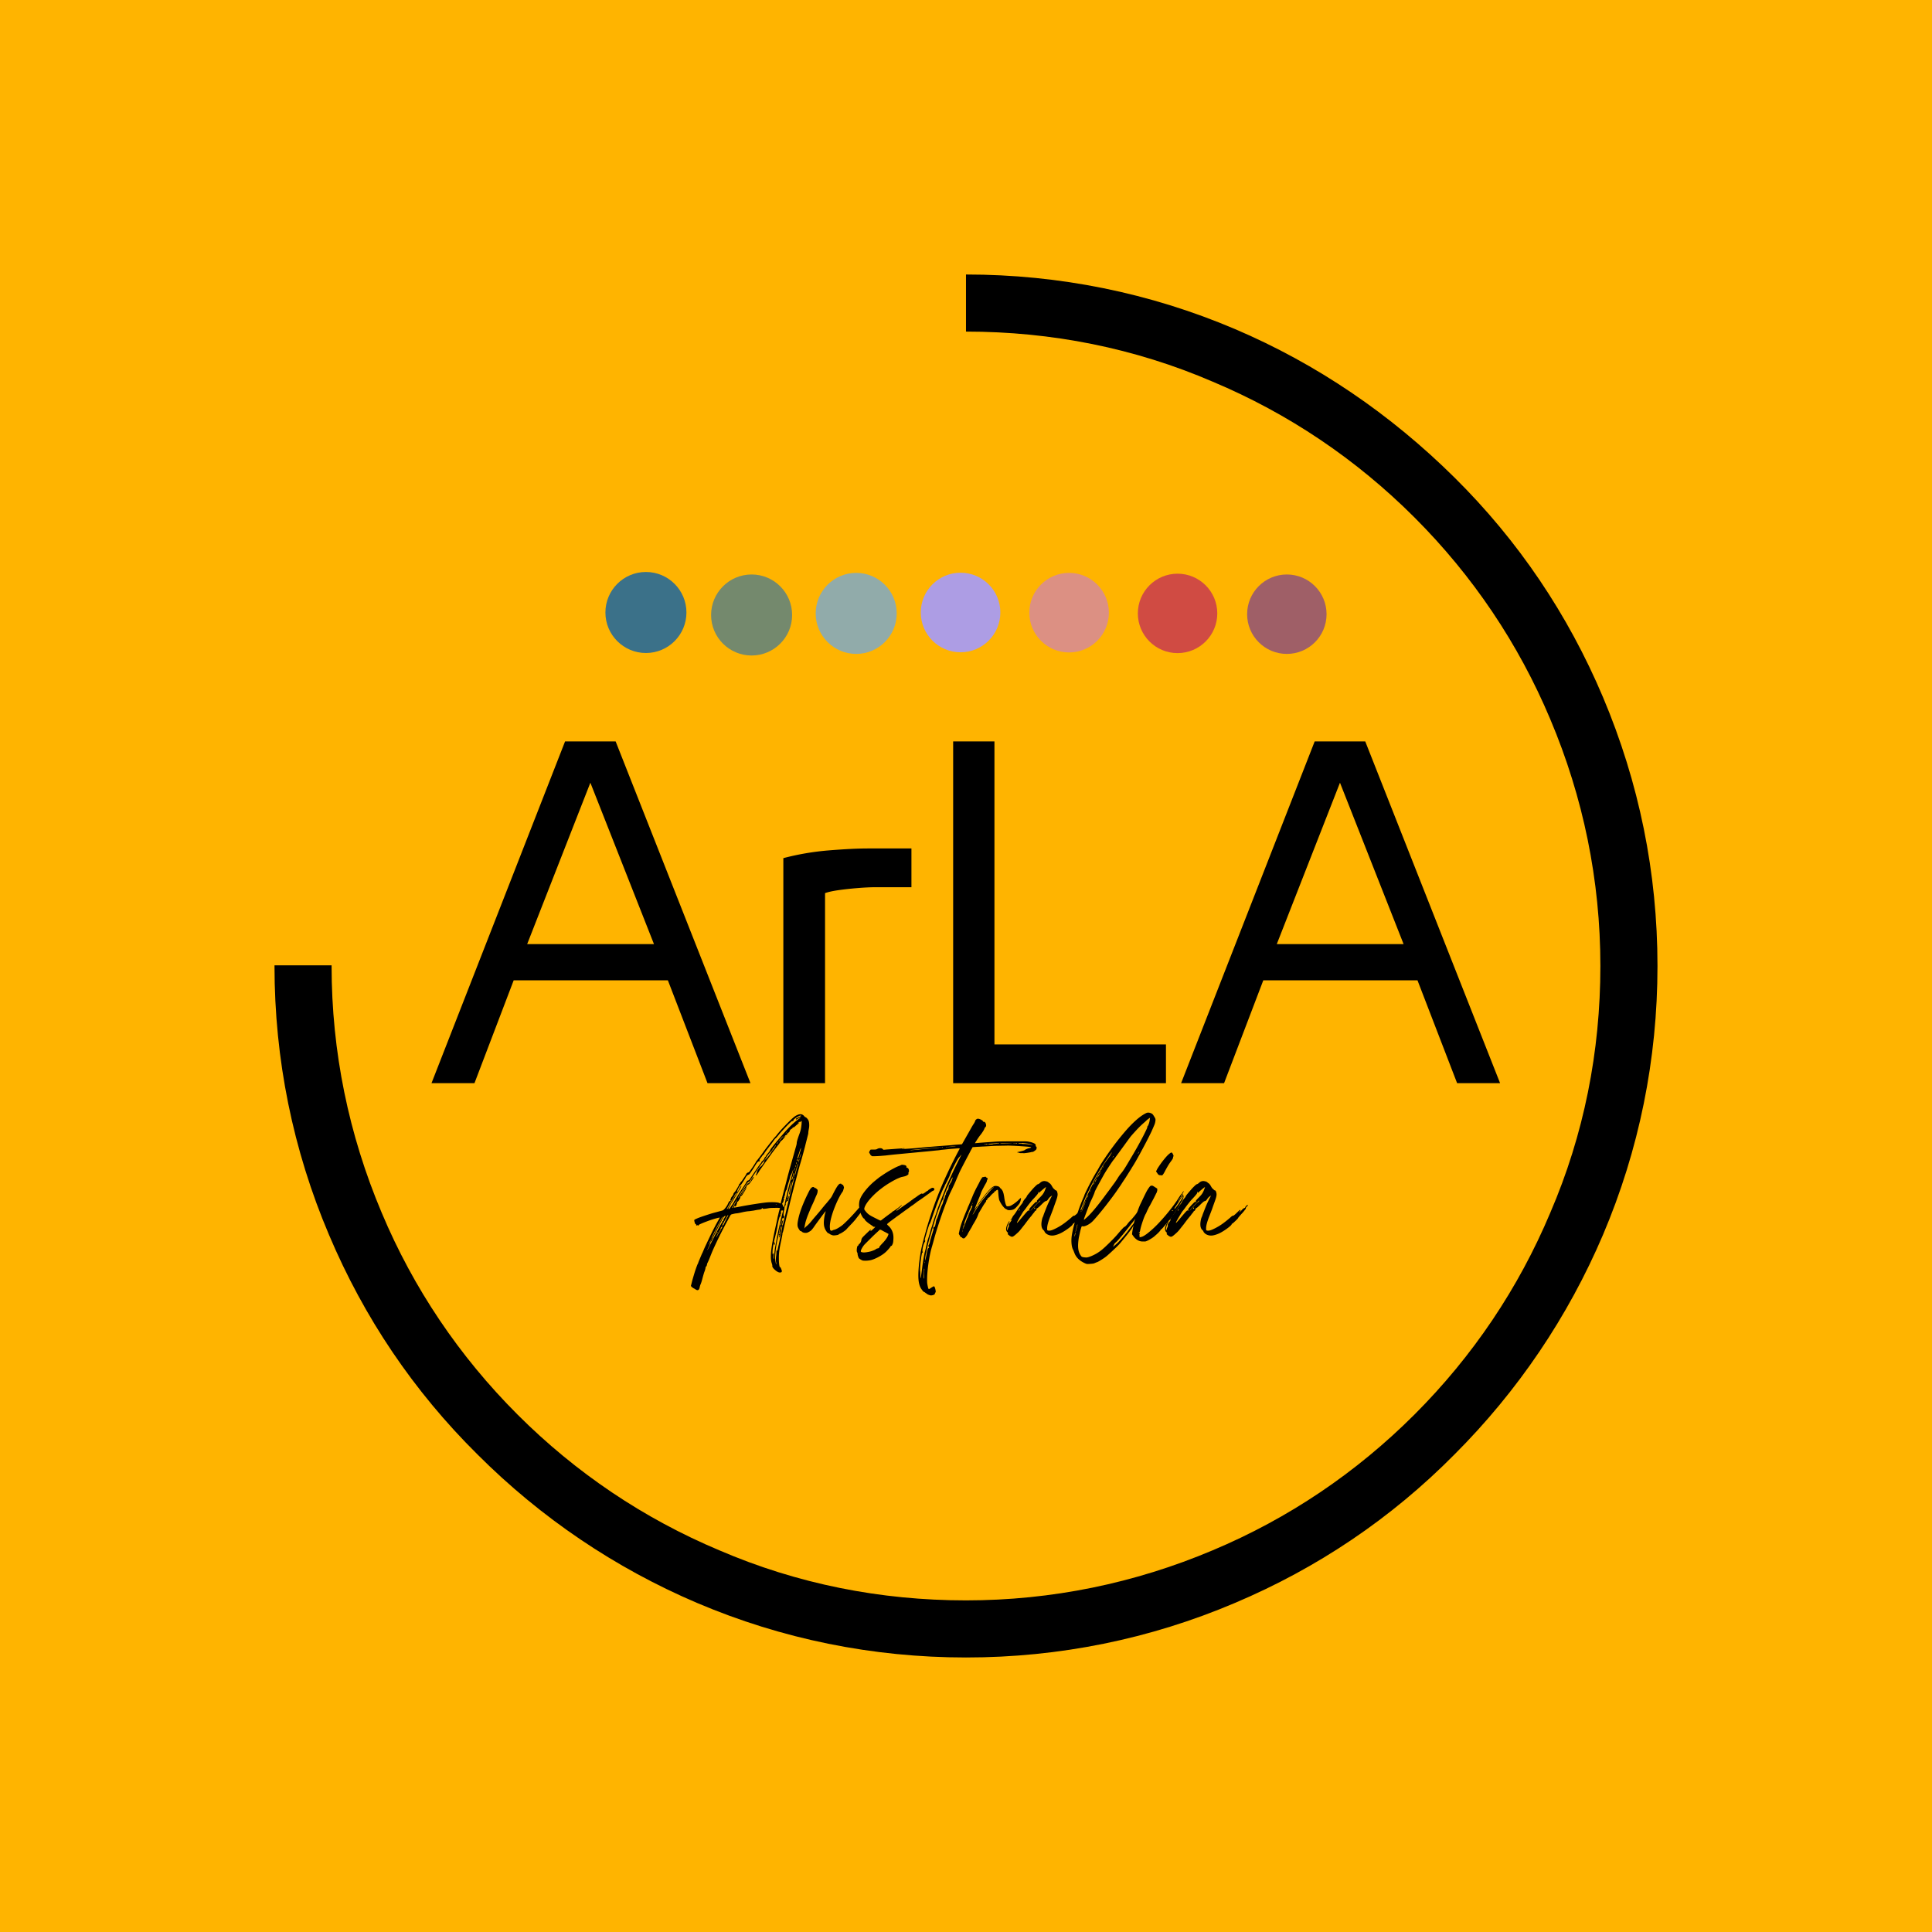 <?xml version="1.0" encoding="UTF-8"?>
<svg data-bbox="-81 -81 972 972" height="1080" viewBox="0 0 810 810" width="1080" xmlns="http://www.w3.org/2000/svg" data-type="ugc">
    <g>
        <defs>
            <clipPath id="71f975ea-e7c8-4695-83ce-80902c5e15c5">
                <path d="M115.086 115.086h579.75v579.75h-579.75Zm0 0"/>
            </clipPath>
            <clipPath id="934fd3d7-7f79-48cb-ade8-2b7d8de31962">
                <path d="M386.04 240.113h33.362v33.36H386.04Zm0 0"/>
            </clipPath>
            <clipPath id="de03f9b2-1379-4bf5-a2cf-a335bcba254b">
                <path d="M419.402 256.793c0-9.215-7.468-16.68-16.683-16.68-9.211 0-16.68 7.465-16.68 16.68 0 9.21 7.469 16.68 16.68 16.68 9.215 0 16.683-7.47 16.683-16.68m0 0"/>
            </clipPath>
            <clipPath id="a3d73459-4ff0-4e94-b63e-7aee26fe9f81">
                <path d="M298.129 240.852h33.973v33.972h-33.973Zm0 0"/>
            </clipPath>
            <clipPath id="4b5eb3b6-7451-4e9a-9505-b5b27884646e">
                <path d="M332.102 257.84c0-9.383-7.606-16.988-16.985-16.988-9.383 0-16.988 7.605-16.988 16.988 0 9.379 7.605 16.984 16.988 16.984 9.38 0 16.985-7.605 16.985-16.984m0 0"/>
            </clipPath>
            <clipPath id="d4ecce94-c1fa-4fe0-bbf9-13be46e3d46b">
                <path d="M477.047 240.52h33.305v33.3h-33.305Zm0 0"/>
            </clipPath>
            <clipPath id="3ac022b9-3698-406a-911c-196a8c8d2208">
                <path d="M510.352 257.172c0-9.2-7.457-16.652-16.653-16.652s-16.652 7.453-16.652 16.652c0 9.195 7.457 16.648 16.652 16.648s16.653-7.453 16.653-16.648m0 0"/>
            </clipPath>
            <clipPath id="6bf2a30c-c2c9-4a5d-8ba1-24b9e042652e">
                <path d="M341.98 240.184h33.973v33.972H341.98Zm0 0"/>
            </clipPath>
            <clipPath id="70d54af7-e5f6-4cc9-8d91-3ce807a2fd2c">
                <path d="M375.953 257.172c0-9.383-7.605-16.988-16.984-16.988-9.383 0-16.989 7.605-16.989 16.988 0 9.379 7.606 16.984 16.989 16.984 9.379 0 16.984-7.605 16.984-16.984m0 0"/>
            </clipPath>
            <clipPath id="070cce29-ceb9-49df-8686-49878ac68d70">
                <path d="M431.547 240.184h33.36v33.359h-33.36Zm0 0"/>
            </clipPath>
            <clipPath id="daa19f67-255a-452d-b118-0a3d7158fd69">
                <path d="M464.906 256.863c0-9.21-7.469-16.68-16.68-16.68-9.214 0-16.68 7.47-16.68 16.68s7.466 16.68 16.68 16.68c9.212 0 16.68-7.469 16.68-16.68m0 0"/>
            </clipPath>
            <clipPath id="edcde59f-8f29-471a-b3ad-c79b6f45d10a">
                <path d="M253.82 239.805h33.973v33.972H253.82Zm0 0"/>
            </clipPath>
            <clipPath id="068c7e1e-a971-471e-a18f-c8ee04c70b52">
                <path d="M287.793 256.793c0-9.383-7.606-16.988-16.984-16.988-9.383 0-16.989 7.605-16.989 16.988 0 9.379 7.606 16.984 16.989 16.984 9.378 0 16.984-7.605 16.984-16.984m0 0"/>
            </clipPath>
            <clipPath id="07f7b4cf-e5da-43b4-9397-57043d955ab0">
                <path d="M522.863 240.852h33.305v33.304h-33.305Zm0 0"/>
            </clipPath>
            <clipPath id="89944f09-836b-4369-b087-c06954966d46">
                <path d="M556.168 257.504c0-9.195-7.457-16.652-16.652-16.652s-16.653 7.457-16.653 16.652c0 9.2 7.457 16.652 16.653 16.652s16.652-7.453 16.652-16.652m0 0"/>
            </clipPath>
        </defs>
        <path fill="#ffffff" d="M891-81v972H-81V-81z"/>
        <path fill="#ffb400" d="M891-81v972H-81V-81z"/>
        <g clip-path="url(#71f975ea-e7c8-4695-83ce-80902c5e15c5)">
            <path d="M672.031 292.223c-14.629-34.575-35.375-65.43-62.238-92.028-26.863-26.593-57.715-47.61-92.023-62.234-35.641-15.16-73.676-22.875-112.774-22.875v23.937c35.906 0 70.75 6.915 103.465 21.012 31.648 13.297 60.11 32.45 84.578 56.918 24.469 24.469 43.617 52.93 56.918 84.578 13.832 32.715 21.012 67.559 21.012 103.465s-6.914 70.75-21.012 103.465c-13.3 31.648-32.45 60.11-56.918 84.578-24.469 24.469-52.93 43.617-84.578 56.918-32.715 13.828-67.559 21.012-103.465 21.012s-70.75-6.914-103.465-21.012c-31.648-13.3-60.11-32.45-84.578-56.918-24.469-24.469-43.621-52.93-56.918-84.578-13.832-32.715-21.012-67.559-21.012-103.465v-.266h-23.937v.266c0 39.098 7.715 77.133 22.875 112.774 14.625 34.574 35.371 65.43 62.234 92.023 26.598 26.598 57.72 47.61 92.028 62.238 35.64 15.16 73.675 22.875 112.773 22.875s77.133-7.715 112.774-22.875c34.574-14.629 65.43-35.375 92.023-62.238 26.598-26.594 47.61-57.715 62.238-92.023 15.16-35.641 22.875-73.676 22.875-112.774s-7.715-76.867-22.875-112.773m0 0" fill="#000000"/>
        </g>
        <g clip-path="url(#934fd3d7-7f79-48cb-ade8-2b7d8de31962)">
            <g clip-path="url(#de03f9b2-1379-4bf5-a2cf-a335bcba254b)">
                <path d="M419.402 240.113v33.36H386.04v-33.36Zm0 0" fill="#ad9de4"/>
            </g>
        </g>
        <g clip-path="url(#a3d73459-4ff0-4e94-b63e-7aee26fe9f81)">
            <g clip-path="url(#4b5eb3b6-7451-4e9a-9505-b5b27884646e)">
                <path d="M332.102 240.852v33.972h-33.973v-33.972Zm0 0" fill="#74896d"/>
            </g>
        </g>
        <g clip-path="url(#d4ecce94-c1fa-4fe0-bbf9-13be46e3d46b)">
            <g clip-path="url(#3ac022b9-3698-406a-911c-196a8c8d2208)">
                <path d="M510.352 240.52v33.3h-33.305v-33.3Zm0 0" fill="#d04b43"/>
            </g>
        </g>
        <g clip-path="url(#6bf2a30c-c2c9-4a5d-8ba1-24b9e042652e)">
            <g clip-path="url(#70d54af7-e5f6-4cc9-8d91-3ce807a2fd2c)">
                <path d="M375.953 240.184v33.972H341.98v-33.972Zm0 0" fill="#91abaa"/>
            </g>
        </g>
        <g clip-path="url(#070cce29-ceb9-49df-8686-49878ac68d70)">
            <g clip-path="url(#daa19f67-255a-452d-b118-0a3d7158fd69)">
                <path d="M464.906 240.184v33.359h-33.36v-33.36Zm0 0" fill="#dc9083"/>
            </g>
        </g>
        <g clip-path="url(#edcde59f-8f29-471a-b3ad-c79b6f45d10a)">
            <g clip-path="url(#068c7e1e-a971-471e-a18f-c8ee04c70b52)">
                <path d="M287.793 239.805v33.972H253.82v-33.972Zm0 0" fill="#3b7189"/>
            </g>
        </g>
        <g clip-path="url(#07f7b4cf-e5da-43b4-9397-57043d955ab0)">
            <g clip-path="url(#89944f09-836b-4369-b087-c06954966d46)">
                <path d="M556.168 240.852v33.304h-33.305v-33.304Zm0 0" fill="#9f5f67"/>
            </g>
        </g>
        <path d="M314.64 454.125h-18.015l-16.61-43.11H215.36l-16.437 43.11h-18.016l56-143.281h21.203Zm-40.453-58.297-26.672-67.672-26.5 67.672Zm0 0" fill="#000000"/>
        <path d="M345.906 454.125H328.42v-94.344a110 110 0 0 1 19.25-3.265q9.889-.798 16.25-.797h18.203v16.25H367.28q-3.364 0-7.688.36-4.331.346-8.047.874-3.705.535-5.64 1.25Zm0 0" fill="#000000"/>
        <path d="M488.834 454.125h-89.219V310.844h17.313v127.031h71.906Zm0 0" fill="#000000"/>
        <path d="M628.919 454.125h-18.016l-16.61-43.11h-64.656l-16.437 43.11h-18.016l56-143.281h21.203Zm-40.454-58.297-26.672-67.672-26.5 67.672Zm0 0" fill="#000000"/>
        <path d="M315.942 507.551q-.41.048-.937.125c-.344.055-.653.094-.922.125q-.347.001-1.203.125-.844.129-1.688.328-.86.205-1.562.328-.691.127-.844.125-.41.002-1.406.25c-.461.094-.75.184-.875.266q-.176.128-.422.531-.094.204-.328.625-.224.423-.422.828a151 151 0 0 0-1.953 3.625 204 204 0 0 0-2.031 4.016 213 213 0 0 0-1.75 3.687 81 81 0 0 0-1.157 2.61q-.503 1.253-1 2.5-.503 1.252-.906 2c-.062.242-.133.527-.203.86-.137.366-.235.53-.297.5q-.204.001-.203.343c0 .105-.04.308-.11.61a7 7 0 0 1-.28.937 16 16 0 0 0-.485 1.453q-.27.95-.516 1.86-.206.842-.453 1.562-.253.733-.36.875l-.124.406q-.066.247-.125.5-.344 2.044-1.797 1a2.2 2.2 0 0 1-.375-.219q-.174-.127-.219-.125-.046-.001-.297-.156a9 9 0 0 1-.5-.344c-.406-.336-.57-.586-.5-.75a7 7 0 0 0 .203-.718q.143-.596.344-1.391.344-1.206.813-2.781a57 57 0 0 1 .937-2.813q.451-1.248.594-1.453c.101-.164.172-.348.203-.547.063-.164.242-.61.547-1.328l.953-2.281q.093-.094.39-.797.311-.703.657-1.547c.57-1.227 1.223-2.61 1.953-4.14q1.092-2.31 2.219-4.485a76 76 0 0 1 1.984-3.625l.297-.594-.5.094c-.531.105-1.258.297-2.172.578a48 48 0 0 0-2.781.953 43 43 0 0 0-2.375.953c-.649.282-.985.47-1.016.563a.32.32 0 0 1-.281.234q-.22.018-.219-.187-.002-.141-.156 0-.408.41-.406-.094c0-.195-.063-.297-.188-.297q-.315 0-.61-1.453-.046-.293.095-.422.153-.122.953-.484.75-.34 2.203-.844 1.453-.499 3.094-1.016a41 41 0 0 1 2.906-.828 62 62 0 0 1 1.656-.453q.796-.201 1-.297.498-.2 1.266-1.218.78-1.03 1.125-1.985c.133-.238.219-.36.25-.36.101 0 .156-.081.156-.25q-.001-.245.203-.14c.133.031.235.016.297-.047q.094-.107-.047-.203-.158-.045.047-.453.201-.341.203-.547 0-.045.14-.265.154-.234.36-.485.499-.608.5-.906c0-.195.25-.563.75-1.094q.094-.105.188-.281.107-.17.203-.328.106-.141.328-.516.234-.373.422-.734.499-.843.5-1.094-.001-.201.25-.297.201.001.203-.25 0-.153.297-.453.201-.154.719-.922.527-.78 1.03-1.531.5-.75.5-.844 0-.2.329-.453.327-.248.531-.25.2.002.594-.5.199-.294.656-.922c.3-.414.61-.863.922-1.344q.469-.733.797-1.25.328-.528.328-.578c0-.07.148-.258.453-.562.094-.125.336-.446.735-.969a74 74 0 0 0 1.265-1.672 63 63 0 0 1 1.985-2.719q1.106-1.436 2.03-2.609a94 94 0 0 1 1.282-1.578c.164-.164.36-.375.578-.625q.328-.374.516-.672a59 59 0 0 1 2.625-2.969 82 82 0 0 1 2.797-2.843q1.325-1.278 1.984-1.735 2.496-1.607 3.75-.203.498.596.656.594.188 0 .563.375.374.376.625.828c.207.367.332.906.375 1.625a8 8 0 0 1-.172 2.234q-.096.503-.156.953a7 7 0 0 0-.047.594q0 .205-.094.61a25 25 0 0 1-.203.78 83 83 0 0 1-.422 1.688q-.33 1.266-.672 2.672a158 158 0 0 1-.734 2.75q-.268 1-.547 1.985c-.18.648-.434 1.515-.766 2.609a150 150 0 0 0-.86 3.125q-.502 1.877-1.046 3.953a972 972 0 0 0-1.078 4.11c-.344 1.343-.652 2.554-.922 3.624a79 79 0 0 0-.594 2.438q-.206.798-.453 1.906-.253 1.097-.5 1.953c-.242 1-.484 2.032-.734 3.094-.25 1.063-.461 1.969-.625 2.719-.168.75-.266 1.18-.297 1.281a1 1 0 0 0-.078.25.38.38 0 0 1-.125.25q-.094.207-.094.453.045.048-.11.828-.142.769-.343 1.766-.645 2.86-.844 4.437a24 24 0 0 0-.203 3.172q0 1.548.14 2.672.154 1.125.36 1.125c.102 0 .219.133.344.39q.06.16.125.36.077.205.125.297c.101.164.156.363.156.594 0 .238-.055.39-.156.453-.094.101-.36.156-.797.156q-.503-.048-1.235-.547a8 8 0 0 1-1.359-1.203q-.3-.403-.375-.578c-.055-.113-.078-.29-.078-.531q.045-.094-.062-.469a10 10 0 0 0-.235-.781q-.363-1.247-.281-3.344.074-2.093.672-5.422.608-3.327 1.703-8.172c.101-.437.219-.988.344-1.656q.2-.998.406-1.75.151-.749.328-1.375.171-.622.219-.781.248-.295.062-.39-.11-.108-1.094-.11-.97 0-2.046.031-1.065.033-1.563.125-2.549.457-2.547.094-.002-.188-.156-.188-.094 0-.094.14-.002.459-1.656.61-.344.05-.906.157-.55.094-.938.187m9.5-2.547q.387.001.188-.11c-.23 0-.375.024-.438.063q-.065.001.016.032.076.016.234.015m1.64 4.047a2 2 0 0 0-.093.25 1 1 0 0 0-.047.25q0 .158.14-.047.108-.293.11-.5-.002-.246-.11.047m-2.546 17.453a80 80 0 0 0 .219-1.906q.123-1.2.328-2.203.356-2.091.906-4.797.544-2.7 1.14-5.266.609-2.576 1.063-4.281.094-.405.047-.5-.047-.093-.453-.047-.205.048-.281.125-.064.082-.063.469-.001.703-.125 1.312c-.086.399-.18.594-.281.594q-.157 0-.437 1.031-.27 1.019-.516 2.266a39 39 0 0 1-.297 1.703q-.207 1.048-.453 2.125-.253 1.079-.453 1.875-.299 1.095-.344 1.469-.047.377.094.484.2.05.219.344a.9.9 0 0 1-.11.547q-.158.206-.187.187-.017-.029-.016-.39 0-.497-.094-.39-.158.14-.328 1.25-.175 1.095-.234 2.25 0 1.393.062 1.14.045-.34.172-.422.123-.074.172.172.094.157 0 .953a4 4 0 0 0-.031.703q.03.346.078.5.046.206.094-.062.06-.28.109-1.235m4.094-23.906c.07.273.07.437 0 .5a.6.6 0 0 0-.094.203 8 8 0 0 0-.094.344.8.8 0 0 1-.078.328q-.08.175-.172.281-.251.143-.25.344 0 .11.14.484.153.377.329.719.171.345.219.344c.039 0 .094-.125.156-.375q.093-.374.203-.875.093-.498.266-1.375.187-.872.375-1.563.199-.701.422-1.75.233-1.061.437-1.86l.422-1.671q.217-.872.375-1.328.2-.704.516-1.875.327-1.17.578-2.172.248-.998.203-1c-.031-.031-.164.305-.39 1q-.16.409-.329.813-.175.391-.281.53-.251.364-.25.563-.002.094-.203.844-.189.752-.5 1.703-.3.954-.5 1.703-.188.75-.188.844-.002.253-.203.547-.457.61-.61 1.906c-.062.43-.148.68-.25.75-.093.031-.109.133-.046.297q.152.25-.14.344-.205.112-.063.453m4.25-10.797q-.002-.247-.203.156-.188.394-.188.688-.002.362-.297.953-.251.503-.25.906-.064.502.14.125.201-.374.454-1.328.342-1.248.344-1.5m-2.89 11.344q.245-.388.14-.5-.047-.045-.047.11 0 .047-.047.077-.046.017-.094-.031-.157-.091-.156.344v.36Zm-2.548 14.156.422-2.219q.17-.937.125-.984c-.2-.195-.367.437-.5 1.906a.5.5 0 0 1-.062.219l-.047.125q-.047.046-.094.328-.046.284-.094.672-.065.61-.219 1.031-.14.422-.28.422v-.594q.138-.56-.063-.5-.094.095-.094-.156c.063-.195.145-.266.25-.203q.154.001.156-.125-.002-.123-.156-.172-.094-.092.156-1.047.247-1.155.313-1.531.077-.375-.016-.375-.112 0-.187.328-.065.329-.47 2.281-.14.798-.265 1.547-.129.752-.234.953-.298 1.142-.578 2.875a55 55 0 0 0-.422 3.328q-.14 1.594-.094 2.438.094.797.235 1.547.152.75.265.703-.001-.046-.031-.375a3.5 3.5 0 0 0-.125-.719 14 14 0 0 1-.047-1.078q0-.468.094-1.219.106-.562.125-1.125.03-.575.031-.781-.002-.656.156-.703c.063-.063.094.023.094.25 0 .305.04.312.125.031q.123-.422.422-1.922.201-.856.531-2.375.327-1.529.578-2.781m4.594-19.594c.664-2.468 1-3.8 1-4q-.002-.201-.203.219c-.137.281-.203.508-.203.672q0 .3-.14.406-.112.253-.204.547l-.125.531q-.08.315-.172.625-.157.502-.437 1.719-.27 1.221-.422 2.031-.094.439-.188.344-.157-.092-.062-.687.106-.609.453-2.22.498-1.933.515-2.187.03-.248-.062-.11-.157.16-.437 1.11c-.18.625-.297 1.172-.36 1.64a10 10 0 0 1-.125.563q-.08.299-.172.485-.065.204-.14.484-.064.27-.11.516a3 3 0 0 0-.094.61 9 9 0 0 1-.062.75c-.062.398-.055.62.031.671.082.055.172-.125.266-.531 0-.125.023-.227.078-.313a3 3 0 0 1 .125-.187c.164-.094.148.18-.047.812q-.251.598-.25.938-.112.408-.406.406-.253.048-.5.547-.252.504-.14.75c.062.137-.024.371-.25.703a4 4 0 0 0-.22.5q-.093.3-.093.547 0 .609-.094.703-.048.048-.125.406c-.055.23-.094.512-.125.844q-.047.659-.047.906 0 .251.094.25c.238 0 .254.352.047 1.047q-.047.551-.14.094-.112-.342-.298-.203-.203.065-.156.312.047.048.047.094t-.094 0q-.157 0-.156.453c0 .336-.102.7-.297 1.094-.398.836-.496 1.234-.297 1.203q.201-.093.344-.703a3.9 3.9 0 0 1 .375-1.063c.187-.351.297-.5.328-.437q.046 0 0 .281c-.031.18-.086.402-.156.672q-.188.797-.188 1.031c0 .149.047.219.14.219q.106 0 .376-1.14.28-1.155.984-4.266.247-1.091.688-2.985.452-1.904 1.11-4.515.092-.5.343-1.438zm1.094-4.312q.105-.14 0-.297-.094.002-.094.203.047.205.094.094m0-2.39q.105-.202 0-.298-.094-.106-.094.188.047.204.094.11m.062-1.157q-.204.75 0 .61.14-.154.14-.5l-.046-.36zm1.25-1.203q.14-.387.14-.563 0-.186-.093-.031-.158.157-.36 1l-.265.969q-.175.626-.328 1.187-.55 2.003-.297 1.75.045-.06.172-.5.123-.45.281-1 .141-.607.281-1.156.153-.545.22-.75.045-.247.109-.5.075-.246.14-.406m-.812-.094q-.142.252-.219.578-.081.329.031.172.14-.091.25-.547.045-.357-.062-.203m.156-.656q-.001.204.016.203.03 0 .078-.094a.95.95 0 0 0 .156-.5q-.001-.201-.031-.203a.5.5 0 0 0-.125.094q-.094.314-.094.5m.547-1.89q-.095.001-.172.25a.84.84 0 0 0-.031.452c.039.125.11.106.203-.062.07-.196.11-.364.11-.5q.091-.14-.11-.14m.36 1.702c.062-.101.062-.187 0-.25q-.064-.058-.063.188 0 .203.062.062m.296-1q.2-.609.094-.703c-.031-.07-.102.043-.203.344q-.14.457-.14.703-.002.3.25-.344m.547-1.86c.102-.257.176-.5.219-.718q.076-.329.078-.375c-.031-.031-.102.09-.203.36-.094.261-.196.554-.297.875q-.14.468-.14.609-.001.3.343-.75m-.297-1.25c.164-.562.313-1.054.438-1.483.132-.438.187-.676.156-.72q-.047-.092-.281.407a7 7 0 0 0-.36 1.047c-.136.437-.324.992-.562 1.656q-.251.797-.297 1.031-.047.222.156.172c.063-.039.164-.27.313-.687q.233-.623.437-1.422m-32.25 26.5q-.11.002-.578.876c-.312.586-.703 1.312-1.172 2.187a88 88 0 0 0-1.375 2.641q-.674 1.347-1.125 2.297c-.305.637-.453.984-.453 1.047 0 .273.219-.063.656-1q.186-.342.406-.813.234-.48.391-.828.14-.356.485-1 .357-.654.656-1.25 1.311-2.496 1.75-3.328.452-.826.36-.828m-4.86 9.407q-.14 0-.14.14 0 .112.14.063c.102-.07.157-.125.157-.156s-.055-.047-.156-.047m-.843 1.75c-.105.031-.156.149-.156.344q-.002.157.031.156.031.002.125-.156c.031-.063.063-.117.094-.172q.06-.077.062-.125-.002-.152-.156-.047m-.656 2.75q.058-.046.61-1.125.545-1.078 1.296-2.578 3.246-6.404 3.656-6.906a.6.6 0 0 0 .14-.235q.047-.153.11-.203.093-.248.25-.25.094.002.094-.406-.001-.342.25-.344c.133 0 .203-.101.203-.312q0-.14.14-.438.154-.31.36-.61.201-.293.344-.546c.101-.164.156-.266.156-.297h-.125a.55.55 0 0 0-.281.094q-.207.047-.5.453-.299.41-.844 1.547a139 139 0 0 0-1.734 3.36q-.877 1.75-1.531 3.093-.645 1.346-.844 1.797-.44.797-.547.797-.141 0 0-.344.201-.45.156-.516c-.031-.05-.117.055-.25.313-.2.305-.234.508-.11.61q.248.095.173.343-.064.253-.61 1.344-.457.956-.562 1.203-.094.251 0 .156m4.203-7.297q0-.357-.14-.062c-.243.336-.243.453 0 .36q.14-.155.14-.298m1.297-.906c.07 0 .11-.05.11-.156 0-.094-.056-.14-.157-.14q-.047.002-.469.671-.422.674-.828 1.422c-.273.5-.437.871-.5 1.11q-.094.186.047 0 .153-.2.406-.704.498-.856.922-1.531c.281-.445.438-.672.469-.672m.5-.953q.247-.45.297-.516.058-.076-.188-.078-.159 0-.406.36-.251.347-.25.593-.002.253.172.125.187-.122.375-.484m2.11-4.203q.592-1.046.593-1.188c-.137-.07-.336.14-.594.64l-.437.813q-.316.597-.672 1.188-.347.656-.594 1.11-.251.44-.25.546-.001.141.203.047c.133-.062.266-.195.39-.406q.108-.186.25-.485c.102-.207.188-.379.25-.515q.107-.246.36-.75.247-.497.5-1m.14-4.094q-.252.503-.047.375.2-.122.5-.672c.101-.164.254-.422.453-.765q.294-.528.547-1.032.292-.608.797-1.422.497-.827.953-1.53.451-.705.547-.75a.76.76 0 0 0 .203-.407q.293-.95-.844.86-.251.502-.531.952-.27.441-.375.594c-.094.137-.305.469-.625 1a59 59 0 0 0-.922 1.625q-.457.832-.656 1.172m1.453-.5c.101-.164.226-.36.375-.578q.234-.328.375-.516.151-.248.375-.625a6 6 0 0 0 .375-.687l.781-1.297a81 81 0 0 1 1.172-1.875c.5-.781 1.18-1.82 2.047-3.125q.546-.795.922-1.438.374-.655.437-.703c.063-.133.227-.238.5-.312.258-.031.594-.364 1-1q1.436-2.186 2.438-3.656a57 57 0 0 1 1.453-2.094q.703-.796.703-1-.002-.187.406-.438.34-.248.75-.953.247-.703.5-.797a.34.34 0 0 0 .188-.312q-.001-.045.203-.313.2-.28.453-.625a9 9 0 0 0 .625-.75q.328-.45.469-.75.357-.701.656-1c.063-.07.133-.164.219-.281q.123-.17.234-.328c.133-.195.633-.813 1.5-1.844a238 238 0 0 1 3-3.5 42 42 0 0 1 2.39-2.625 37 37 0 0 1 2.423-2.281c.789-.664 1.453-1.164 1.984-1.5q.546-.341.266-.313-.268.018-.922.422-.797.439-.89.438-.049 0-.032-.297c.02-.195.062-.328.125-.39q.105-.106 0 .093-.096.205.031.156.122-.06.719-.406.293-.154.594-.297c.207-.101.343-.172.406-.203q.247-.091.265-.219.029-.124-.265-.125-.299 0-1.047.422-.752.423-1.328.875-.58.456-.516.64.047.159-.187.282a.56.56 0 0 1-.422.078q-.046-.047-.75.61c-.469.43-1.024.976-1.656 1.64-.625.668-1.243 1.328-1.844 1.985a28 28 0 0 0-1.39 1.609q-.457.55-.813.953-.345.408-.39.406-.048.002-.282.25a8 8 0 0 0-.469.594q-.204.345-.953 1.328-.75.973-1.547 2.016a34 34 0 0 0-1.328 1.812q-.468.692-.422.797.045.205-.11.094-.142-.14-.343.203a7 7 0 0 1-.375.531c-.187.25-.383.508-.578.766q-.3.408-.422.687c-.086.18-.11.25-.078.22.164-.071.25-.024.25.14q-.002.204-.203.203a.7.7 0 0 0-.156.031 1 1 0 0 1-.141.016q-.504.11-1.453 1.75-.346.563-.844 1.344-.503.766-.953 1.421-.456.645-.64.844a.5.5 0 0 1-.454.25c-.137 0-.367.18-.687.531q-.47.517-.47.72c0 .03-.1.21-.296.53q-.299.471-.672 1.047-.376.563-.687 1.016c-.2.305-.313.453-.344.453q-.096 0-.406.422-.299.423-.579.953c-.18.355-.312.648-.406.875q-.315.797-.094.703c.157-.07.383-.406.688-1q.904-1.746 1.047-1.5c.031.031-.024.172-.156.422-.125.25-.29.559-.485.922q-.363.504-.937 1.5-.563 1.003-1.125 1.86a29 29 0 0 1-.906 1.515q-.392.625-.438.672-.157.002-.156.203-.002.047-.203.453a11 11 0 0 1-.438.844q-.61 1.064-.61 1.156-.001.158.407-.047a4.5 4.5 0 0 0 .547-.703m23.75-31.594q-.001-.201-.64.64-.204.207-.157.188a4 4 0 0 0 .297-.28l.344-.345c.101-.101.156-.171.156-.203m-1.75 1.938c.101-.125.156-.188.156-.188s-.055.047-.156.14q-.206.113-.735.704a25 25 0 0 0-.921 1.125q-.392.533-.297.469.105-.045.375-.36.28-.326.625-.687.31-.388.61-.734c.194-.239.312-.395.343-.47m-2.344 2.86q.246-.36.14-.36c-.093 0-.226.12-.39.36q-.156.344-.11.343.107.001.36-.344m-4.703 6.25q.199-.107.047.046-.046.157 0 .156c.031 0 .16-.148.39-.453q.358-.45.75-.953.405-.498.516-.703c.063-.094.18-.281.36-.563q.279-.434.64-.89.64-.749.969-1.344.329-.592.234-.75-.066-.046-.406.656-.253.644-.406.438-.14-.248-.094.11c0 .167-.055.25-.156.25q-.188.001-.188.25 0 .297-.61.89a18 18 0 0 0-.75.828q-.503.58-.89 1.125-.563.75-.734 1.062c-.117.2-.14.329-.078.391q.152.157.281.063.124-.106.031-.313-.111-.201.094-.297m-.594.75q-.002-.153-.156-.048c-.105.094-.156.18-.156.25q0 .049.047.078.06.017.109-.03.154-.108.156-.25m-13.406 19.89q.046-.094.297-.563.246-.48.61-1.078.684-1.155.812-1.5.123-.357-.422.547-.252.345-.656 1-.394.658-.688 1.203-.299.549-.297.64 0 .114.14.032a.4.4 0 0 0 .204-.281m3.594-.39q2.653-.5 5.406-.923 2.749-.435 4.344-.625 1.153-.153 2.406-.172a23 23 0 0 1 2.25.047q.996.066 1.406.266.246.111.422.187.17.064.172.016s.148-.586.453-1.766q.45-1.78 1.094-4.234.452-1.654.875-3.297.42-1.652.765-2.953.358-1.296.516-1.906.498-1.746 1.219-4.313.732-2.578 1.328-4.734.499-1.593.5-2.14-.002-.357.266-1.282.279-.919.687-2.078.2-.498.422-1.172.217-.668.328-1.172a16 16 0 0 0 .235-1.469q.106-.826.125-1.453.03-.623-.11-.625c-.031 0-.152.102-.36.297q-.188.204-.343.25-.158.047-.047-.156.14-.2-.156 0-.3.207-.547.5l-.297.297.344-.25q.294-.293.406-.188 0 .142-.61.64-.297.208-.624.5-.317.3-.516.454c-.242.23-.39.328-.453.297-.105 0-.23.055-.375.156q-.22.143-.219.25-.002.204-.156.203-.205.001-.61.407-.39.393-.39.64a.52.52 0 0 1-.172.375c-.117.117-.21.14-.281.078q-.047-.059-.047-.031 0 .033.047.125c.031.168-.055.266-.25.297q-.251.002-.39.25-.112.205.14.047c.133-.063.101.008-.094.203q-.112.251-.36.25c-.062-.063-.273.09-.624.453-.344.367-.555.633-.625.797-.031.031-.008.016.078-.047q.123-.092.281-.297.5-.5.547-.406.046.048-.36.531-.392.471-.843.953c-.305.313-.5.485-.594.516q-.251.11-.25.25 0 .048-.234.406-.223.345-.516.75-1.05 1.347-1.734 2.219a61 61 0 0 0-1.281 1.734c-.399.563-.875 1.23-1.438 2q-.844 1.143-2.203 3.094-.644.907-1.094 1.563c-.305.43-.453.656-.453.687s-.102.2-.297.5q-.299.456-.61.86-.296.39-.39.39-.11.001-.11-.125 0-.123.204-.469.106-.2.172-.453a6 6 0 0 0 .125-.453c0-.195.11-.469.328-.812q.327-.528.719-.985.405-.451.562-.453.094 0 .469-.469c.25-.32.488-.656.719-1 .238-.351.359-.562.359-.625 0-.07-.086-.11-.25-.11-.105 0-.39.306-.86.907a56 56 0 0 0-1.687 2.328 79 79 0 0 0-2.047 3.063q-1.002 1.61-1.312 1.984-.3.375-.594.422-.204.048-.578.531-.375.47-1.125 1.625a82 82 0 0 0-1.922 3.094c-.555.938-.812 1.422-.781 1.453q.058.048.562-.719.497-.779 1.188-1.89c.969-1.563 1.601-2.551 1.906-2.969.3-.414.5-.594.594-.531q.06.064.36-.219.293-.279.593-.594c.195-.218.297-.363.297-.437 0-.063.07-.207.219-.438.156-.238.32-.472.5-.703q.28-.359.343-.36c.094 0 .086.122-.015.36q-.14.347-.844 1.344-1.003 1.454-1.297 1.5-.344.048-.672.578-.328.534-.281.828.105.298-.844 1.75-.798 1.253-.922 1.422a.57.57 0 0 1-.375.219q-.206 0-.312.453c0 .2-.086.46-.25.781a7 7 0 0 1-.531.844c-.18.25-.313.375-.407.375-.105-.063-.156.023-.156.25q.045.111-.11.562-.141.439-.312.813-.175.375-.281.375-.14 0-.14-.297-.065-.2-.11-.14c-.031.03-.102.163-.203.39l-.25.5.406-.047c.102 0 .438-.047 1-.14a82 82 0 0 0 1.844-.36m-.047-5a2 2 0 0 1-.078.28q-.017.064.031-.03a3 3 0 0 0 .25-.36 6 6 0 0 1 .297-.438q.152-.2.422-.593.28-.404.484-.766.499-.75.5-.89-.047-.06-.453.515-.408.582-.828 1.25c-.281.45-.492.793-.625 1.031m0 0" fill="#000000"/>
        <path d="M362.782 502.645q.047-.045.14.25c.04.836.02 1.453-.062 1.86q-.128.597-.578 1.452-.361.644-1.156 1.797a32 32 0 0 1-1.5 2q-.252.345-.578.75-.316.394-.469.64-.206.205-.734.813-.517.597-1.11 1.188-.564.61-1.094 1.156a18 18 0 0 0-.718.797q-.3.363-1.203.984-.892.628-1.485.875-.41.143-.61.344-.093.159-.843.281-.75.127-1.297.125-.203 0-.531-.093a6 6 0 0 1-.578-.22 4 4 0 0 1-.422-.218q-.22-.123-.219-.172c-.105-.101-.21-.156-.312-.156q-.347 0-.922-.813-.581-.825-.828-1.64-.346-1.044-.266-2.516.076-1.483.469-3.172.153-.451.219-.781.077-.329.078-.375c-.031 0-.242.246-.625.734q-.564.72-1.39 1.844-.832 1.125-1.657 2.25-.831 1.125-1.328 1.875c-.43.594-.766 1.016-1.016 1.266q-.375.376-1.078.734-.656.391-1.25.39c-.773 0-1.34-.179-1.703-.546q-.205-.201-.39-.203-.249.001-.407-.25-.75-1.044-.89-1.672c-.102-.414-.11-.988-.016-1.719q.362-2.354 1.234-4.922c.582-1.718 1.406-3.71 2.469-5.984q.75-1.547 1.14-2.297.405-.75.657-1.047.247-.294.5-.453a.95.95 0 0 1 .594-.125q.358.033.359.172 0 .204.297.203.31.001.703.406.358.3.406.453.046.142 0 .688-.046.704-.703 2-.205.503-.375.906-.174.391-.172.39 0 .067-.281.688-.269.626-.672 1.469a40 40 0 0 0-.953 2.172q-.55 1.331-.953 2.328a35 35 0 0 0-.875 2.578c-.18.649-.352 1.469-.516 2.469l-.11.453.313-.344c.063-.07.18-.191.36-.36q.28-.246.53-.452.953-.796 2.36-2.594.14-.153.64-.75.5-.592 1.126-1.312.621-.732 1.125-1.329.498-.608.656-.812.093-.093.266-.297.188-.2.281-.406c.102-.094.3-.32.594-.688.3-.375.617-.742.953-1.11.633-.757 1.11-1.331 1.422-1.718q.481-.576.734-.953.247-.373.5-.922 1.452-2.86 2.125-3.797.668-.951 1.172-.953.406 0 .453.14-.001.158.344.25.358.065.547.657c.101.273.156.477.156.61q-.002.187-.203.734-.142.814-.64 1.36-.955 1.454-1.985 3.671a51 51 0 0 0-1.875 4.719c-1 3.043-1.383 5.312-1.14 6.812q.045.44.109.547.075.096.39.203.341.095.5-.062.188-.187.75-.297c.79-.195 1.875-.797 3.25-1.797q.389-.294 1.235-1.094.856-.808 1.859-1.828a91 91 0 0 0 1.922-2.047q.92-1.03 1.578-1.781.656-.748 1.328-1.672.669-.919.969-1.422.357-.499.61-.875a12 12 0 0 1 .296-.437m0 0" fill="#000000"/>
        <path d="M389.969 498.457c.5-.375.898-.523 1.203-.453q.451.094.547.469.106.377-.344.672a1 1 0 0 1-.219.11 4 4 0 0 0-.234.093q-.094.047-.656.453-.551.409-1.172.86-.627.438-1.125.812-.502.375-.547.375a10 10 0 0 1-.547.406q-.504.345-1.078.75-.581.394-.969.64-.61.411-.86.657-.299.205-.827.61-.517.393-1.016.687-.205.157-.703.531-.503.377-1.047.766-.549.363-1.25.89-.704.518-1.203.86-.457.363-.797.61-.346.25-.453.296-.048.046-.453.328-.393.269-.89.672c-2.274 1.637-3.407 2.54-3.407 2.703 0 .094.117.262.36.5q2.437 2.097 2.296 5.5-.048 1.05-.125 1.547a3.5 3.5 0 0 1-.328 1q-.207.549-.5.547-.299.002-.203.11c.07.03.023.132-.14.296q-.205.205-.204.297c-.031.031-.2.227-.5.578q-.457.516-1 1.078a11.5 11.5 0 0 1-1.687 1.344q-.972.657-2.172 1.25-1.348.657-2.344.938c-.668.18-1.434.28-2.297.312q-.957 0-1.25-.047c-.2-.031-.484-.148-.86-.36a10 10 0 0 1-.546-.359 4 4 0 0 1-.344-.28 6 6 0 0 1-.344-.876c-.132-.383-.187-.644-.156-.781q0-.093-.047-.344a2.5 2.5 0 0 0-.156-.453 1.4 1.4 0 0 1-.172-.562 4 4 0 0 1 .016-.782q.158-1.5.562-1.5c.094 0 .156-.101.188-.312q.065-.295.312-.39.246-.108.516-.626.281-.526.328-1.078.093-.403.25-.672.155-.281.719-.844.574-.573 1.828-1.78.901-.857 1.078-.985.17-.123.031.281a.8.8 0 0 0-.062.281q0 .128.062.063.094-.046.563-.438c.32-.27.625-.547.906-.828q.422-.42.422-.484c0-.094-.102-.11-.297-.047a.8.8 0 0 1-.453-.047q-.047-.092-.422-.344-.376-.246-.875-.61a15 15 0 0 1-1.625-1.233q-.673-.61-.719-.86-.112-.293-.312-.36-.345-.187-.766-.937-.423-.75-.734-1.547-.298-.809-.25-1.156.058-.106 0-.36a1.7 1.7 0 0 0-.14-.437q-.202-.561-.157-1.562c.031-.664.117-1.227.25-1.688q.545-1.81 2.469-4.187a28 28 0 0 1 4.39-4.313q.34-.311.61-.5.28-.2.328-.25.247-.245 1.625-1.172a56 56 0 0 1 2.781-1.78q1.295-.75 2.297-1.266a16 16 0 0 1 1.656-.782q.591-.2 1-.406.247-.155.5-.203.246-.047.75.047 1.343.156 1.203.86-.11.25.188.296.2.002.562.344c.164.21.266.492.297.844.031.343-.023.617-.156.812q-.205.3-.047.453c.063.094.066.18.016.25q-.065.096-.422.39-.55.41-1.5.61c-.43.094-.75.168-.969.219a4 4 0 0 0-.578.187q-.252.096-.844.344-1.407.598-3.453 1.828a35 35 0 0 0-3.703 2.516 32 32 0 0 0-3.406 2.984q-1.548 1.564-2.516 2.969-.972 1.406-1.125 2.297-.047.364.047.562.106.189.5.688.499.61.969 1.031c.32.281.765.586 1.328.906q.857.47 2.453 1.266 1.154.597 1.406.656.247.05.64-.312 1.313-.998 1.938-1.469.621-.466 1.313-.969.451-.31.781-.562c.219-.164.328-.266.328-.297q-.001-.093.344-.25.201-.094.906-.563.703-.48 1.453-1.062.75-.575 1.047-.828c.133-.125.235-.156.297-.094q-.001.047-.594.656a50 50 0 0 0-1.36 1.172q-.344.329-.343.422 0 .094.047.094.046 0 .719-.469a56 56 0 0 0 1.578-1.125q.996-.703 1.828-1.266.826-.575 1.031-.734a7 7 0 0 0 .625-.453q.374-.293.672-.5.342-.246.64-.469.313-.234.454-.328c.3-.164.734-.469 1.297-.906q.998-.686 1.422-.89.435-.201.484-.048c.063.094.195.094.406 0q.246-.106.797-.5.546-.406.594-.453.045-.046.453-.25.342-.201.344-.297-.002-.058.297-.234.311-.17.453-.266m-17.438 18.89-1.36-.75a21 21 0 0 1-1.124-.593 9 9 0 0 0-.672-.36l-.453-.14-1.344 1.25q-.657.597-1.562 1.469a381 381 0 0 0-1.797 1.781l-1.594 1.594q-.551.55-1.078 1.422c-.344.586-.555 1.027-.625 1.328q-.047.3 0 .406.046.096.297.203.856.3 2.703-.062a10 10 0 0 0 1.922-.516q1.03-.374 1.328-.625.246-.247.797-.36.609-.091.703-.5c.031-.163.156-.374.375-.624s.508-.57.875-.969a14 14 0 0 0 1.625-1.922q.669-.982.828-1.578Zm0 0" fill="#000000"/>
        <path d="M407.765 480.957q-.253.503-.547 1-.3.503-.547 1.047-1.407 2.642-2.281 4.328a213 213 0 0 0-1.422 2.75q-.549 1.067-.922 1.922-.376.846-.828 1.89-.598 1.5-1.406 3.235-.8 1.721-1.188 2.516-.55 1.063-1.453 3.36a176 176 0 0 0-1.937 5.171 206 206 0 0 0-1.938 5.734 120 120 0 0 0-1.531 5.047q-.253.939-.547 2-.3 1.049-.453 1.594-.69 2.297-1.188 5.156a63 63 0 0 0-.734 5.547c-.149 1.8-.188 3.332-.125 4.594.07.531.172 1.086.297 1.672q.2.873.406.937.201 0 1.047-.61.404-.251.719-.421c.218-.117.347-.156.39-.125q.187-.001.39.578.202.575.298 1.203c.07.414.054.657-.047.719-.031.063-.086.148-.156.266a.7.7 0 0 0-.094.28c-.031.24-.258.43-.672.579q-.627.218-1.172.172a6 6 0 0 1-.562-.172c-.23-.086-.43-.156-.594-.219a11 11 0 0 0-.5-.36q-.3-.204-.5-.343c-.336-.273-.567-.406-.703-.406-.164-.094-.5-.496-1-1.203-.664-1-1.063-2.352-1.188-4.047q-.2-2.548.297-7.047.253-2 .547-3.828.3-1.828.797-3.844c.336-1.351.75-2.93 1.25-4.734q1.652-6 3.703-11.672a159 159 0 0 1 4.688-11.516q2.653-5.858 6.062-12.25h-.453q0-.06-.75.016-.75.081-1.86.156a65 65 0 0 0-2.218.203q-1.125.128-1.922.203-.797.064-.89.11-.066 0-.22.031-.141.034-.921.11-.767.062-2.5.25-1.724.176-4.922.468-5.297.502-8.672.828-3.374.315-5.875.625c-.469.032-1.117.086-1.953.157q-1.247.094-2.313.125-1.077.016-1.281.015c-.164-.07-.36-.21-.578-.422q-.328-.326-.328-.531c0-.195-.047-.266-.14-.203q-.203 0-.204-.438.002-.45.203-.562l.094-.188q.048-.107.11-.203.095-.2.25-.218.141-.031 1.093-.032.907 0 1.125-.047.221-.06.578-.265a2.33 2.33 0 0 1 1.219-.266q.674.017 1.031.422.142.205.297.234.158.017.656-.03c.2-.032.684-.071 1.453-.126.762-.05 1.559-.11 2.391-.172q1.3-.106 2.406-.172 1.096-.075 1.344-.14.596.002.594.062 0 .094-.39.094a3.2 3.2 0 0 0-.75.094q-.405.11.75.062c.76-.039 1.82-.11 3.171-.203q2.033-.153 4.172-.36.61-.091 2.297-.218 1.7-.123 3.453-.281 1.747-.141 3.64-.281 1.905-.153 2.813-.22c.602-.062 1.188-.116 1.75-.171.563-.05.945-.078 1.156-.078q.295-.046.688-.063.405-.03.703-.031l.61-.094q.545-.95 1.296-2.281c.5-.883 1-1.766 1.5-2.64q.75-1.325 1.313-2.329.575-.997.78-1.25.248-.405.423-.75.187-.358.187-.453.094-.404.516-.719c.281-.218.57-.296.875-.234q.499.048 1.203.453.703.394.703.594-.112.204.39.203.405.048.657.5.247.457.266.984.029.518-.313.766-.253.253-.36.5 0 .253-.593 1.203a17 17 0 0 1-1.25 1.75q-.797 1.001-2.203 3.297 1.651-.152 3.328-.281 1.67-.124 3.047-.219a136 136 0 0 0 2.125-.156 49 49 0 0 1 3-.11q1.701-.03 4.797-.03h3.906c.8 0 1.36.015 1.672.046.32.031.648.086.984.156a7.4 7.4 0 0 1 1.547.453q.75.3.953.547a.6.6 0 0 1 .094.219q.047.176.047.328-.001.394.203.453.34.251.094 1.047-.046.252-.75.75-.692.502-.938.453h-.219a.5.5 0 0 0-.28.094q-.253.048-.985.172-.721.128-1.406.203c-.45.055-.704.078-.766.078q-.046-.047-.328-.047h-.625c-.563 0-.899-.05-1-.156a1.1 1.1 0 0 0-.453-.094q-.251 0-.25-.093c0-.07.101-.125.312-.157q.545-.105 1.235-.281.7-.169 1.203-.344.499-.187.5-.234 0-.094.703-.39a5.2 5.2 0 0 1 1.36-.407q.683-.201.39-.344-.205-.105-1.75-.234-1.547-.122-3.656-.25-2.098-.123-3.985-.172-.362.001-1.515.031-1.143.018-2.625.047-1.471.018-2.797.094c-.875.055-1.563.094-2.063.125q-.61.047-1.437.078-.814.033-1.375.078-.939.047-1.766.094a45 45 0 0 0-1.484.11m19.562-1.703q-.503.048-.375.125c.082.055.305.078.672.078q.64-.105.797.047.094.094.75.094.546.001 1.672.125 1.123.129 1.484.234.387.095.563.078.186-.03-.219-.14c-.437-.164-1.008-.305-1.703-.422q-1.05-.168-2.047-.25-1.002-.075-1.594.031m-1.703-.047q-.954 0-.906.047.046.047.75.047.61 0 .61.094-.002.063.25.062.187 0 .093-.062l-.156-.094.156-.047q.047 0-.187-.015a5 5 0 0 0-.61-.032m-6.047.047q-.562.095.14.14.2.001.376.032.17.034.234-.031.093.001.672-.016.576-.03 1.328-.031.748-.045 1.297-.063.546-.03.594-.03.047-.048-.61-.048h-1.515c-.586 0-1.125.012-1.625.032q-.75.016-.89.015m-6.953.453q-.047.048.39.047.454-.105.36 0-.11.094.453.094h.39l-.25-.047a3 3 0 0 1-.296-.062q-.047-.03.156-.094h.36q.28.002.578.11 1.106.14 1.61-.11.094-.046.562-.063c.32-.02.656-.047 1-.078q.528-.047.78-.047.249 0 .25-.062 0-.094-.702-.094-.69 0-1.844.094-.502.064-1.156.094-.644.015-1.047.062-.954.047-1.235.047c-.18 0-.296.039-.359.11m-20.75 1.64a36 36 0 0 0 1.64-.14q.36-.06.36-.11c0-.132-.055-.148-.156-.046q-.205.094-.703.094-.502.002-1.625.11c-.75.062-1.555.132-2.406.202q-1.266.094-2.157.188-.749.064-1.75.156-.998.096-1.703.203-.654.047-1.156.094-.5.048-.547.11-.045.045.688 0 .72-.062 2.562-.204.705-.107 1.75-.203 1.049-.092 1.844-.156c.57-.063 1.18-.117 1.828-.172q.982-.077 1.531-.125m2.547-.14q.154.001.156-.11-.002-.093-.156-.093-.094 0-.094.094 0 .11.094.11m.656-.11q.188 0 .188-.093c0-.07-.031-.11-.094-.11a.32.32 0 0 0-.25.11q-.095.094.156.094m2.047-.202q.14-.046.11-.063-.019-.03-.22-.031-.296 0-.296.094-.002.158.406 0m2.594-.14q.951-.109.953-.157 0-.046-.797.031c-.531.055-1.07.094-1.61.125q-.796.047-.843.094-.094.111.656 0 .293.001.797-.016.498-.03.844-.078m-12.25 51.843q.2-.204 0-.64-.045-.312-.063 0-.03.295-.14 1.296c-.094 2-.07 2.93.062 2.797.031 0 .059-.18.078-.531q.016-.516-.03-1.172 0-.644.03-1.172.017-.532.063-.578m.25-3.203q.105-.296.047-.344-.047-.154-.14.25 0 .41.093.094m11.656-35.64q.045-.405-.437.468a52 52 0 0 0-1.204 2.453q-.719 1.583-1.468 3.375a43 43 0 0 0-.703 1.875q-.142.471.015.578.247.252-.062.203c-.094 0-.227.157-.39.469q-.253.47-.75 1.672c-1.337 3.367-2.388 6.484-3.157 9.36q-.205.548-.531 1.671-.316 1.127-.61 2.125-.314.956-.64 2.156a44 44 0 0 0-.47 1.891q-.142.705-.343 1.61a27 27 0 0 0-.297 1.437 12 12 0 0 0-.281 1.281c-.086.48-.14.887-.172 1.219q-.159 1.254.063.61.233-.655.578-2.563.246-1.294.406-1.797.155-.499.344-.594c.164-.101.25-.187.25-.25 0-.07-.047-.172-.14-.297q-.159-.246-.142-.406.03-.154.235-.5c.101-.164.187-.36.25-.578.07-.219.125-.41.156-.578.031-.258.133-.688.313-1.281q.28-.904 1.03-3.36c.165-.5.22-.785.157-.86q-.158-.044-.047-.437.14-.356.344-.25.153.095.375-.578c.145-.445.285-1.11.422-1.984q.106-.592.36-.938.093-.152.296-.703c.133-.363.266-.75.39-1.156q.453-1.452.844-2.516.405-1.075.657-1.531.247-.452.453-1.25c.07-.469.172-.77.297-.906q.2-.187.36-1.094c.163-.664.296-.945.39-.844.07.063.094.012.062-.156q-.064-.293.219-.937.28-.656.531-.86c.164-.101.297-.504.39-1.203.071-.695.157-1.047.25-1.047.102 0 .224-.148.36-.453a2 2 0 0 1 .11-.344q.075-.153.14-.11.093 0 .266-.421.168-.42.344-.922.187-.498.187-.75m3-8.204q.546-1.091.64-1.344.107-.247-.296.25a2 2 0 0 1-.328.438q-.224.253-.422.453-.205.205-.703 1.078-.505.877-1.078 2l-1.016 2.031c-.305.594-.469.977-.5 1.14 0 .274-.07.407-.203.407q-.094.002-.094.25-.002.392-1.75 3.797-.61 1.05-.61 1.25-.002.158-.437.844-.206.363-.734 1.594a123 123 0 0 0-1.172 2.89 163 163 0 0 0-1.328 3.5q-.675 1.829-1.219 3.422-.503 1.5-.906 2.578-.394 1.08-.5 1.016c-.031 0-.149.304-.344.906q-.299.908-.703 2.203-.502 1.752-.734 2.578-.222.813-.22 1.047 0 .221.11.266.14 0 .016.328-.127.329-.266.422-.064.064-.234.562-.17.503-.375 1.188-.342 1.705-.203 2 .252.657-.047.5c-.094-.031-.195.281-.313.937q-.186.973-.359 2.344a46 46 0 0 0-.25 2.625c-.05.836-.062 1.398-.031 1.703q.064.34.094.969.016.621.015 1.125-.046 3.153.75-3.344.253-2.043.547-3.719c.2-1.125.363-2.004.5-2.64q.247-.842.453-1.766.201-.919.297-1.375c.063-.3.148-.687.266-1.156.125-.469.234-.867.328-1.203q.199-.546.422-1.313.233-.778.437-1.375.14-.609.39-1.453.248-.855.454-1.36a89 89 0 0 1 .328-1.14q.171-.61.219-.797.107-.247.203-.593c.07-.239.125-.426.156-.563q.294-.75.594-1.594l.515-1.5q.235-.656.235-.75 0-.106.375-1.11.374-.995.953-2.437.575-1.452 1.203-3.046l1.125-2.907a56 56 0 0 1 1.094-2.484c.5-1.082 1.039-2.25 1.625-3.5a157 157 0 0 1 1.703-3.547q.825-1.67 1.328-2.625m0 0" fill="#000000"/>
        <path d="M426.912 503.207q.951-.997 1.094-.922.152.065-.141 1.22a7 7 0 0 1-.375.921c-.117.219-.406.594-.875 1.125q-.89 1.048-1.453 1.375-.55.329-1.5.422-1.003.047-1.297-.094a.9.9 0 0 0-.297-.203l-.344-.156q-.41-.187-1.031-.906a10 10 0 0 1-1.125-1.61q-.504-.874-.703-1.484c-.031-.196-.086-.52-.156-.969q-.095-.67-.141-1.328c-.062-.969-.133-1.535-.203-1.703q-.141-.14-.547.11-.409.204-.344.343.045.111-.062.047-.14-.095-.469.234t-.172.422q.094.047-.047.047-.159-.046-.734.5a10 10 0 0 0-1.016 1.11q-.253.344-.406.343c-.105.031-.23.133-.375.297q-.222.253-.281.453c0 .137-.086.25-.25.344q-.251.112-.25.36.058.14-.14.452-.504.55-1.75 2.688-.365.61-.657 1.11c-.2.335-.313.53-.344.593q-.158.158-.36.75-.392 1.048-.702 1.656-.299.598-.844 1.547-.298.503-.625 1.047-.329.55-.422.75-.047.206-.36.687-.3.47-.546.922c-.2.336-.39.657-.578.969-.18.313-.297.555-.36.719q-.252.502-.797 1.156-.561.657-.812.656h-.172a.4.4 0 0 1-.219-.062.35.35 0 0 1-.312-.188q-.046-.154-.39-.25-.295-.107-.407-.25a1.8 1.8 0 0 0-.39-.703l-.25-.5.25-1.156q.296-1.545 1.046-3.625.752-2.076 1.844-4.672.2-.45.453-1.094c.164-.437.316-.804.453-1.11q.2-.386.469-1.062l.484-1.187q.247-.545.547-1.266.293-.731.5-1.234.452-.997.828-1.766.373-.78.922-1.781.2-.404.5-.953.293-.543.5-1 .2-.387.422-.797.217-.406.328-.453c.133-.195.203-.328.203-.39q-.001-.155.25-.157.996-.201 1.172-.203.17.002.328.25c.164.168.297.25.39.25q.203.002.204.25-.002.252-.203.656-.14.3-.14.547-.002.047-.157.375a7 7 0 0 1-.406.719q-.645 1.158-1.219 2.281-.581 1.125-.828 1.969-.141.408-.547 1.39-.41.973-.797 1.97-.705 1.75-.953 2.405-.25.643-.203.641c.031 0 .098-.07.203-.219q.155-.233.344-.578c.27-.363.46-.601.578-.719q.17-.186.031.22a.66.66 0 0 1-.203.343c-.031.031-.156.242-.375.625q-.33.58-.687 1.187-.345.598-.485.844-.362.705-.11.406.249-.31 1-1.562.454-.703.97-1.547.527-.841.89-1.297c.395-.601.942-1.344 1.64-2.219a126 126 0 0 1 2.079-2.53q1.03-1.202 1.484-1.61.795-.687.688-.688-.094.001-.797.547c-.469.367-.805.649-1 .844-.305.305-.719.781-1.25 1.437a65 65 0 0 0-1.578 2c-.512.68-.934 1.25-1.266 1.72q-.41.642-.703.952-.299.3-.094-.11.093-.245.813-1.25a96 96 0 0 1 1.625-2.14q.902-1.155 1.5-1.86.95-1.09 1.594-1.671.655-.575 1.218-.828c.332-.164.79-.188 1.375-.063q.874.177 1.063.563.247.361.36.406c.194.137.405.371.624.703q.328.503.469 1.047c.07.168.156.5.25 1q.154.75.25 1.594.497 2.8 1 3.11.153.093.86 0c.288-.04.546-.11.765-.204q.328-.152 1.125-.656.497-.342 1.094-.813.608-.48.953-.828m-19.438 1.75q-.203.299-.156.344v.078-.031l.203-.297.094-.203q0 .002-.14.11m-3.812 11.094q.252-.404-.047-.094-.201.19-.203.344 0 .047.031.047h.031zm3-8.203q.153-.201.406-.719.247-.527.453-1.031.2-.5.14-.547-.001-.047-.25-.047c-.124 0-.241.133-.343.39q-.048.16-.078.266l-.016.094c.063 0 .024.102-.11.297q-.093.095-.327.594-.224.503-.422 1-.204.504-.203.61c.039.03.094.015.156-.048q.094-.058.094.047-.094.205-.188.094c-.074 0-.14.055-.203.156q-.047.095-.234.594-.176.502-.422 1.047-.996 2.361-.703 2.156.064-.045.094-.016.016.017-.032.11c-.039.105-.11.156-.203.156l-.047-.047.047.094q.095.112.031.36-.076.251-.187.187-.047.002 0 .156.11.204-.14.203-.155.002-.11.203.111.189-.094.64-.405.862.047.204.095-.153.375-.844.284-.702.578-1.5c.2-.57.379-1.066.547-1.484.164-.414.266-.64.297-.672q.107-.093.203-.375.093-.28.156-.531.094-.295.188-.547c.07-.164.125-.25.156-.25a.85.85 0 0 0 .094-.344q-.001-.246.25-.656m1.11-3.344c0-.101-.04-.14-.11-.11q-.094.111-.094.204.046.252.203-.094m0 0" fill="#000000"/>
        <path d="M456.362 505.207q.45.001-.14.547-.458.346-.563.844c0 .305-.063.453-.188.453-.105 0-.156.055-.156.156q-.001.048-.406.547a15 15 0 0 1-1 1.14c-.399.438-.735.825-1.016 1.157q-.422.502-.422.547 0 .111-.375.516-.377.391-.86.843a41 41 0 0 1-.874.797q-.394.344-.453.297-.047-.046-.094 0c-.031.031-.047.086-.047.156q-.002.299-.953 1.094a23 23 0 0 1-2.281 1.656q-1.314.845-2.375 1.297-1.547.645-2.672.75a4.2 4.2 0 0 1-2.125-.36q-.456-.186-.922-.609c-.312-.289-.492-.535-.531-.734 0-.102-.133-.285-.39-.547q-.908-.749-.907-2.5-.002-.656.172-1.594.187-.948.375-1.312c.039-.063.11-.223.203-.484.101-.27.203-.555.297-.86q.403-1.044.906-2.328.499-1.28 1.016-2.406c.351-.75.629-1.32.828-1.719l.703-1.344-.5.344q-.55.345-1.094 1.094-.503.86-1 .906-.3.048-.734.406-.422.344-1.266 1.188-.61.61-1.11 1.031-.5.422-.593.422-.204.002-.203.25 0 .205-.281.61-.268.391-.266.187c0-.031-.04-.008-.11.062a1.1 1.1 0 0 0-.187.297q-.111.205-.515.672-.394.469-.782 1.031-.456.502-1.265 1.532a65 65 0 0 0-1.485 1.968q-1.113 1.394-1.687 2.125-.562.72-.985 1.14-.433.423-1.078.985c-.633.563-1.094.899-1.375 1q-.435.142-.875-.11-.498-.246-.703-.452c-.101-.164-.203-.25-.297-.25-.101 0-.172-.098-.203-.297-.031-.195-.015-.313.047-.344q.205-.107-.047-.25-1.36-1.043-.047-3.703.252-.404.422-.719.174-.327.219-.328.158.001.14.125c-.019.086-.164.39-.437.922a6.7 6.7 0 0 0-.516 1.563c-.125.562-.132.93-.03 1.093q.14.189.14-.062c0-.063.039-.18.11-.36q.095-.28.202-.578.345-.608.25-1a.67.67 0 0 1 .047-.453q.095-.248.547-.86.505-.685.61-.968.095-.28-.266.031c-.164.094-.25.094-.25 0 0-.101.054-.156.156-.156q.048.001.172-.203c.086-.133.18-.266.281-.39.168-.407.383-.774.64-1.11.243-.258.512-.61.813-1.047q.44-.655.64-1 .363-.546.86-1.25c.332-.469.64-.883.922-1.25q.422-.545.469-.594.201-.2.203-.406c0-.062.07-.219.219-.469.156-.25.347-.523.578-.828.57-.633.86-1.02.86-1.156q-.067-.093.765-1.094a93 93 0 0 1 2.031-2.36q1.453-1.5 1.797-1.64.154.002.453-.172.293-.187.5-.375c.727-.707 1.563-.941 2.5-.703q.294.048.594.172c.195.086.316.156.36.219q.093.064.296.234c.133.117.266.203.39.266q.247.204.47.515.233.3.437.688.2.363.375.61.17.25.281.343a1 1 0 0 1 .235.203l.265.25q.341.345.547.344c.164 0 .313.195.438.578.132.387.203.762.203 1.125q-.001.347-.125.922-.129.579-.375 1.281-.189.55-.5 1.406-.3.846-.5 1.391-.188.595-.594 1.672-.41 1.08-.797 2.078-1.5 3.705-1.5 5.406 0 .598.047.75.046.141.297.188c.601.168 1.437 0 2.5-.5a23.5 23.5 0 0 0 3.453-1.922q1.594-1.077 3.703-2.875 1.138-1.09 1.344-.89.046.046.469-.282.433-.327 1.078-.969 1.453-1.45 1.5-1.203.152.206-.188.547-.313.3-.312.453c.039 0 .148-.07.328-.219q.28-.233.625-.578.748-.857 1.156-.953c.227-.07.36-.172.39-.297q.107-.31.454-.656.358-.342.5-.344m-29.14 2.094c-.071 0-.11.055-.11.156q0 .347.36-.156.186-.294.046-.344-.157-.105-.156.14 0 .205-.14.204m6.437-.594c.101.125.187.157.25.094q.105-.092 0-.344-.049-.31-.25-.11-.141.113 0 .36m2.562-3.5q.14-.201-1.36 1.297a44 44 0 0 0-1.968 2.094q-.878 1.001-.828 1c.031 0 .21-.18.547-.547q.499-.546 1.203-1.297 1.7-1.859 1.953-1.86c.195 0 .266-.046.203-.14q-.001-.2.25-.547m1.797-4c.164-.406.297-.75.39-1.031.102-.281.157-.437.157-.469q-.049-.06-.625.39-.58.459-1.187.985-.597.518-.782.719-.206.251-.36.25-.14.001-.046-.203.047-.2-.094-.14c-.105.03-.156.148-.156.343q-.002.204-.484.813-.47.596-1.766 1.984-.408.409-1.062 1.234-.644.814-1.188 1.516l-1 1.36a12 12 0 0 1-.547.687q-.205.204-.656.953-.457.751-.985 1.625-.515.877-.89 1.578-.375.703-.375.797 0 .205.328-.125c.219-.219.676-.742 1.375-1.578q1.998-2.39 2.625-3.031c.414-.438.64-.508.672-.22q-.001.205.11-.093.186-.247 0-.453-.111-.14 1.296-1.703.95-.996 1.25-1.266.294-.28.547-.234.404.064.203-.188-.158-.152.047-.422.2-.28 1.156-1.234a22 22 0 0 0 1.016-1.094 7 7 0 0 0 1.031-1.75m0 0" fill="#000000"/>
        <path d="M479.608 505.707q.357-.202.234.407-.129.596-.562 1.421-.423.814-.922 1.36-.393.454-.516.265c-.086-.132-.011-.406.219-.812l.344-.594-.438.39q-.204.16-.61.735-.39.58-.796 1.219-.346.61-1.203 1.703-.846 1.097-1.906 2.422-1.05 1.33-2.094 2.625-1.05 1.299-1.906 2.281a42 42 0 0 1-1.235 1.375q-.955.798-1.11 1.203-.095.394-.296.594-.205.299-.094.297.093.002.485-.313.404-.325.906-.78.498-.452.75-.704.95-.998 2-2.219c.695-.82 1.25-1.484 1.656-1.984q2.045-2.75 3.375-4.39 1.326-1.653 1.328-1.454 0 .096-.281.578c-.187.313-.414.668-.672 1.063q-.41.563-.89 1.265-.471.69-.72 1.141-.251.409-.968 1.375a70 70 0 0 1-1.625 2.094q-.908 1.126-1.734 2.125-.815 1.002-1.266 1.453-.551.609-1.453 1.453-.892.846-1.766 1.656c-.586.532-1.062.965-1.437 1.297q-.598.549-1.547 1.203-.955.644-1.797 1.14-.844.505-1.203.61-.204.049-.485.172a7 7 0 0 1-.515.219q-.206.111-.735.187-.516.064-1.156.11-.955.064-1.312.015-.344-.059-1.047-.406-3.14-1.498-4.14-4.156-.153-.387-.329-.844a4 4 0 0 0-.328-.703q-.499-1.091-.594-2.844-.106-1.746.25-3.656a44 44 0 0 1 .75-3.39q.502-1.952 1.156-4.047c.43-1.407.883-2.758 1.36-4.063q.731-1.951 1.375-3.406.201-.435.344-.781c.101-.239.156-.375.156-.407 0-.101.129-.437.39-1q.405-.857 1.032-2.125a74 74 0 0 1 1.375-2.672c.5-.937.972-1.804 1.422-2.609q.685-1.201 1.14-1.906c.258-.457.516-.91.766-1.36q.374-.686.531-.937c.094-.195.445-.77 1.063-1.719q.936-1.418 2.453-3.594a116 116 0 0 1 7.422-9.484q2.108-2.404 4.234-4.281 2.121-1.875 4.031-2.813.75-.405 1.688-.125.95.268 1.36.922.703 1.095.843 1.469.152.375.047 1.031a6 6 0 0 1-.422 1.594q-.329.797-1.172 2.703-.502 1.05-1.297 2.625a189 189 0 0 1-1.75 3.375q-.956 1.8-1.906 3.547a133 133 0 0 1-1.75 3.125q-.798 1.377-1.25 2.078-.048.048-.453.734-.393.674-.938 1.516l-1.187 1.875a38 38 0 0 1-1.125 1.719q-.44.657-1.016 1.562a30 30 0 0 1-.984 1.438 86 86 0 0 1-2.594 3.687c-1 1.344-2.027 2.696-3.078 4.047a121 121 0 0 1-2.985 3.672c-.93 1.105-1.687 1.969-2.28 2.594a8.6 8.6 0 0 1-2.266 1.687q-1.3.674-1.985.563-.363-.093-.469.062c-.062.094-.195.477-.39 1.14q-.141.504-.375 1.563-.224 1.049-.422 1.938c-.3 1.836-.39 3.328-.266 4.484.118 1.149.453 2.137 1.016 2.969q.246.409.469.563.232.14.687.234.342.047.719.078.374.033.578.031c.563-.039 1.383-.3 2.469-.781a17.5 17.5 0 0 0 3.172-1.828q.902-.638 2.297-1.938a93 93 0 0 0 2.921-2.859q1.529-1.547 2.641-2.906 1.2-1.39 1.703-1.906.5-.529.64-.594.248-.046.641-.438.404-.404.766-.906.201-.294.578-.719.375-.435.719-.734.45-.45 1.266-1.453.825-.998 1.703-2.172a70 70 0 0 0 1.531-2.125q.702-1.092 1-1.39.293-.249.313.03.028.269-.22.72-.502.75-.046.5m-26.344 2.75q-.048.346.25-.422c.195-.52.516-1.332.953-2.437.258-.695.473-1.281.64-1.75.165-.469.235-.664.204-.594q-.046.047-.375.797-.328.75-.703 1.734c-.25.649-.477 1.23-.672 1.75q-.298.768-.297.922m24.14-25.203c.102-.27.126-.367.063-.297q-.112.048-.265.407-.14.344-.094.343c.07 0 .172-.148.297-.453m-3.25-6.906q-.297.363-1.093 1.453l-1.797 2.469q-1.003 1.376-1.953 2.687-.954 1.301-1.61 2.203c-.43.594-.656.907-.687.938q-.362.409-1.14 1.562-.768 1.143-1.594 2.422-.814 1.268-1.313 2.125a474 474 0 0 0-1.906 3.453 119 119 0 0 0-1.484 2.75q-.563 1.096-.61 1.297-.064.346-.469 1.297-.393.956-1.437 3.14c-.105.274-.293.75-.562 1.438q-.393 1.019-.844 2.219-.44 1.207-.797 2.125-.345.926-.39 1.172-.064.3.03.281.106-.028.657-.531 1.606-1.343 3.875-4.063c1.52-1.82 3.195-4 5.031-6.53a98 98 0 0 0 1.844-2.47q.856-1.184 1.11-1.53.246-.294.64-.891c.27-.407.52-.774.75-1.11q.312-.545.781-1.219c.313-.457.586-.816.828-1.078q.452-.56.875-1.156a32 32 0 0 0 1.094-1.687q.668-1.107 1.828-3.063a222 222 0 0 0 2.875-4.922q1.277-2.28 2.531-4.672a99 99 0 0 0 1.266-2.547q.375-.808.469-1.078.107-.281.062-.328c-.074-.07-.043-.172.094-.297q.246-.248.515-1 .281-.75.391-1.562l.14-1.047-.5.36q-.186.142-.468.343-.28.204-.422.344-.204.205-.578.562-.376.346-.781.688a39 39 0 0 0-2.375 2.281 101 101 0 0 0-2.875 3.172m-18.796 26.5q.046.204.094.156.06-.046.109-.25.047-.201-.047-.156c-.105.031-.156.117-.156.25m.86-1.75q-.207.25-.407.812-.205.55-.094.344.187-.199.438-.797c.133-.375.156-.492.062-.36m.75-1.547v.11-.016q.092-.094.25-.39l.093-.25s-.055.046-.156.14q-.252.252-.188.406m1.39-3c0 .2.117.086.36-.344l.187-.453-.297.297q-.251.346-.25.5m1.453-2.5q-.094.048-.328.453a7 7 0 0 0-.375.766q-.14.375-.094.375c.063 0 .133-.082.219-.25a10 10 0 0 1 .328-.594c.227-.531.313-.781.25-.75m.344-.547a4 4 0 0 0-.047.281q-.001.018.156-.187.046-.14.25-.469c.133-.219.266-.441.39-.672q.454-.81.36-.812-.157.002-.156.11 0 .093-.453.75a4 4 0 0 0-.344.546q-.157.3-.156.453m1.203-2.203q.046.3.203-.094.094-.31-.047-.156-.157.157-.156.25m.906-1.797.047.094q.094-.094.25-.39.293-.452-.047-.11-.251.253-.25.406m4.297-4.453q-.206.252-.187.281.029.018.234-.187c.195-.125.297-.239.297-.344q-.002-.293-.344.25m-12 18.297q-.409 1.001-.953 2.406-.55 1.394-.953 2.5-.392 1.097-.39 1.25.043.095.218-.25l.39-.828q.234-.467.344-.719.045-.248.219-.718.17-.48.328-.891.2-.45.422-1.047.217-.59.422-.953c.101-.258.219-.555.344-.89q.2-.5.312-.75.388-.705.64-1.454.155-.294.532-1.094.373-.81.781-1.609.388-.749.735-1.469.358-.732.406-.937.106-.187.406-.766.294-.574.64-1.172.405-.609.657-1.078c.164-.32.25-.5.25-.531q-.001-.14.344-.594.452-.451.453-.656c-.031-.063.039-.207.219-.438q.28-.358.39-.359.14 0 .344-.297l.094-.203s-.063.055-.188.156q-.158.14-.187.14-.017 0-.016-.14 0-.358.14-.406.108-.092.25-.344.154-.246.36-.562.14-.341.672-1.063.527-.733 1.078-1.484.545-.748.938-1.297.406-.545.406-.594c0-.101.117-.304.36-.61.062-.163.116-.296.171-.39l.078-.156q-.064.002-.765.953-.69.955-1.563 2.25l-1.578 2.344a89 89 0 0 0-2.672 4.484q-1.425 2.52-2.75 5.203a83 83 0 0 0-2.328 5.063m-3.844 14.5q.095-.342.14-.672a5 5 0 0 0 .048-.375q-.093-.248-.25.547a6.3 6.3 0 0 0-.188 1.11c0 .093.086-.11.25-.61m.75-3.14c.125-.47.211-.829.25-1.079q.048-.375-.062-.234-.14.314-.14.5 0 .063-.095.437-.107.377-.203.766-.199.704-.281 1.11-.075.39.031.25.048-.061.172-.579.129-.527.328-1.172m0 0" fill="#000000"/>
        <path d="M486.55 515.801q-.001.048-.624.734-.628.674-1.625 1.516-.504.504-1.406 1.078-.892.58-1.72.985-.813.39-1.124.39h-.75q-2.343.095-4.047-2.11c-.164-.226-.313-.429-.438-.609-.132-.187-.203-.296-.203-.328q0-.153.094-.86.094-.7.281-1.624.174-.92.344-1.766.175-.856.281-1.25.096-.248.203-.672.094-.435.188-.734.112-.294.265-.766.14-.48.235-.828.157-.404.39-1.031c.149-.414.282-.79.407-1.125q.205-.544.453-1.14.246-.61.406-.907.14-.294.469-.969.327-.684.625-1.328.703-1.452 1.078-2.203c.25-.5.46-.898.64-1.203q.281-.45.579-.906.496-.686.672-.844.186-.155.53-.203c.196-.031.392-.004.579.078.188.086.477.262.875.531l.953.594.047.594c0 .168-.04.36-.11.578a7 7 0 0 1-.187.578q-.158.25-.36.672a10 10 0 0 1-.39.781q-.159.347-.406.828-.251.471-.39.719l-.438.828q-.27.517-.516.969-.251.503-.531.953-.27.458-.375.703-.096.205-.297.61-.204.393-.344.734-.158.363-.312.703-.143.346-.25.453-.394.751-.875 2.047a56 56 0 0 0-.875 2.625q-.394 1.33-.547 2.219-.142.703-.297.703-.248.002-.25.203c0 .063.055.078.156.047q.187-.093.235.11c.039.124.007.257-.094.39q-.094.111 0 .797l.047.61.656-.157q1.2-.201 3.906-2.547 1.436-1.2 3.094-2.922a84 84 0 0 0 3.297-3.672 84 84 0 0 0 3.094-3.875 46 46 0 0 0 2.453-3.578q.357-.545.656-.969c.195-.289.313-.437.344-.437q.153.002.5-.64.358-.61.406-.563.093.063-.078.437-.174.377-.406.719c-.149.23-.266.367-.36.406q-.25 0-.11.14.106.048-.093.423-.207.376-.5.828-.298.502-.531.875c-.149.25-.219.39-.219.422q.046.112.25-.25c.063-.094.133-.207.219-.344.082-.133.14-.219.172-.25l.234-.375.375-.625c.3-.5.516-.82.64-.969q.203-.232.25-.031.06.159-.093.406-.093.049-.375.453a8 8 0 0 0-.531.844c-.2.305-.461.703-.781 1.203-.313.5-.622.977-.922 1.422q-.441.675-.735 1.078-.203.3-.203.5-.048.188.016.14a2 2 0 0 0 .281-.25q.248-.293.719-.921.481-.622.922-1.297.452-.668.78-1.172.33-.498.282-.562-.11-.094.047-.094c.063.031.148-.055.266-.266.125-.218.148-.363.078-.437q-.095-.14.156-.39l.203-.36.047.5c0 .273-.086.61-.25 1.016q-.252.597-1.031 1.921c-.512.875-1.305 2.149-2.375 3.813q-.392.657-.766 1.203c-.25.367-.586.809-1 1.328q-.627.767-1.781 2.172a77 77 0 0 1-1.422 1.656q-.628.692-.828.797c-.137.031-.203.133-.203.297m5-8.344q-.25-.059-.25.094-.001.157.36.156a1.4 1.4 0 0 1 .219-.078l.078-.031a.5.5 0 0 1-.156-.047 2 2 0 0 0-.25-.094m-6.687-16.062c-.136-.063-.183-.164-.14-.313q.074-.234.484-1.031.45-.75 1.266-1.922a39 39 0 0 1 1.75-2.297c.625-.75 1.148-1.328 1.578-1.734q.951-.845 1.281-.89.327-.062.672.687c.238.437.305.742.203.906q-.157.3-.156.594 0 .157-.219.531-.223.377-.469.719-.814 1.064-1.36 1.984-.549.926-1.093 1.922-.704 1.408-1.11 1.906-.393.503-.593.297-.047-.047-.234-.047h-.36q-.502.002-.86-.406l-.265-.375c-.086-.113-.125-.187-.125-.219a.5.5 0 0 1-.11-.156.4.4 0 0 0-.14-.156m0 0" fill="#000000"/>
        <path d="M523.002 505.207q.45.001-.14.547-.458.346-.563.844c0 .305-.063.453-.188.453-.105 0-.156.055-.156.156q-.001.048-.406.547a15 15 0 0 1-1 1.14q-.596.658-1.016 1.157-.422.502-.422.547 0 .111-.375.516-.377.391-.86.843a41 41 0 0 1-.874.797q-.394.344-.453.297-.048-.046-.094 0c-.031.031-.047.086-.047.156q-.002.299-.953 1.094a23 23 0 0 1-2.281 1.656q-1.313.845-2.375 1.297-1.547.645-2.672.75a4.2 4.2 0 0 1-2.125-.36q-.456-.186-.922-.609c-.312-.289-.492-.535-.531-.734 0-.102-.133-.285-.39-.547q-.908-.749-.907-2.5-.002-.656.172-1.594.188-.948.375-1.312c.039-.063.11-.223.203-.484.101-.27.203-.555.297-.86q.403-1.044.906-2.328.499-1.28 1.016-2.406c.351-.75.629-1.32.828-1.719l.703-1.344-.5.344q-.55.345-1.094 1.094-.503.86-1 .906-.3.048-.734.406-.421.344-1.266 1.188-.61.61-1.11 1.031-.5.422-.593.422-.204.002-.203.25 0 .205-.281.61c-.18.261-.266.323-.266.187 0-.031-.04-.008-.11.062a1.1 1.1 0 0 0-.187.297q-.111.205-.516.672-.393.469-.78 1.031-.458.502-1.266 1.532a65 65 0 0 0-1.485 1.968q-1.113 1.394-1.687 2.125-.562.72-.985 1.14-.433.423-1.078.985-.951.846-1.375 1-.434.142-.875-.11-.498-.246-.703-.452c-.101-.164-.203-.25-.297-.25-.101 0-.172-.098-.203-.297-.031-.195-.016-.313.047-.344q.205-.107-.047-.25-1.36-1.043-.047-3.703.252-.404.422-.719.174-.327.219-.328.158.001.14.125c-.019.086-.164.39-.437.922a6.7 6.7 0 0 0-.516 1.563c-.125.562-.132.93-.03 1.093q.14.189.14-.062c0-.063.039-.18.11-.36.062-.187.132-.379.202-.578q.345-.608.25-1a.67.67 0 0 1 .047-.453q.095-.248.547-.86.505-.685.61-.968.095-.28-.266.031c-.164.094-.25.094-.25 0 0-.101.054-.156.156-.156q.048.001.172-.203c.086-.133.18-.266.281-.39.168-.407.383-.774.64-1.11.243-.258.512-.61.813-1.047q.44-.655.64-1 .363-.546.86-1.25c.332-.469.64-.883.922-1.25q.422-.545.469-.594.201-.2.203-.406c0-.062.07-.219.219-.469.156-.25.347-.523.578-.828.57-.633.86-1.02.86-1.156q-.067-.093.765-1.094a93 93 0 0 1 2.031-2.36q1.453-1.5 1.797-1.64.154.002.453-.172.293-.187.5-.375c.727-.707 1.563-.941 2.5-.703q.294.048.594.172c.195.086.316.156.36.219q.093.064.296.234c.133.117.266.203.39.266q.247.204.47.515.233.3.437.688.2.363.375.61.17.25.281.343a1 1 0 0 1 .235.203l.265.25q.341.345.547.344c.164 0 .313.195.438.578.132.387.203.762.203 1.125q-.001.347-.125.922-.129.579-.375 1.281-.188.55-.5 1.406-.3.846-.5 1.391-.188.595-.594 1.672-.41 1.08-.797 2.078-1.5 3.705-1.5 5.406 0 .598.047.75.046.141.297.188c.601.168 1.437 0 2.5-.5a23.5 23.5 0 0 0 3.453-1.922q1.594-1.077 3.703-2.875 1.138-1.09 1.344-.89.046.046.469-.282.433-.327 1.078-.969 1.452-1.45 1.5-1.203.152.206-.188.547-.314.3-.312.453c.039 0 .148-.07.328-.219q.28-.233.625-.578.748-.857 1.156-.953c.227-.07.36-.172.39-.297q.107-.31.454-.656.358-.342.5-.344m-29.14 2.094c-.071 0-.11.055-.11.156q0 .347.36-.156.187-.294.046-.344-.157-.105-.156.14 0 .205-.14.204m6.437-.594c.101.125.187.157.25.094q.105-.092 0-.344c-.031-.207-.117-.242-.25-.11q-.141.113 0 .36m2.562-3.5q.14-.201-1.36 1.297a44 44 0 0 0-1.968 2.094q-.877 1.001-.828 1c.031 0 .21-.18.547-.547q.499-.546 1.203-1.297 1.7-1.859 1.953-1.86c.195 0 .266-.046.203-.14q-.001-.2.25-.547m1.797-4c.164-.406.297-.75.39-1.031q.155-.421.157-.469c-.031-.039-.242.09-.625.39q-.58.459-1.187.985c-.399.344-.657.586-.782.719q-.206.251-.36.25-.14.001-.046-.203.047-.2-.094-.14c-.105.03-.156.148-.156.343 0 .137-.164.406-.484.813q-.47.596-1.766 1.984-.408.409-1.062 1.234-.644.814-1.188 1.516l-1 1.36a12 12 0 0 1-.547.687q-.205.204-.656.953-.457.751-.985 1.625-.515.877-.89 1.578-.375.703-.375.797 0 .205.328-.125c.219-.219.676-.742 1.375-1.578q1.998-2.39 2.625-3.031c.414-.438.64-.508.672-.22q-.001.205.11-.093.186-.247 0-.453-.111-.14 1.296-1.703.95-.996 1.25-1.266.294-.28.547-.234.404.064.203-.188-.158-.152.047-.422.2-.28 1.156-1.234a22 22 0 0 0 1.016-1.094 7 7 0 0 0 1.031-1.75m0 0" fill="#000000"/>
    </g>
</svg>
